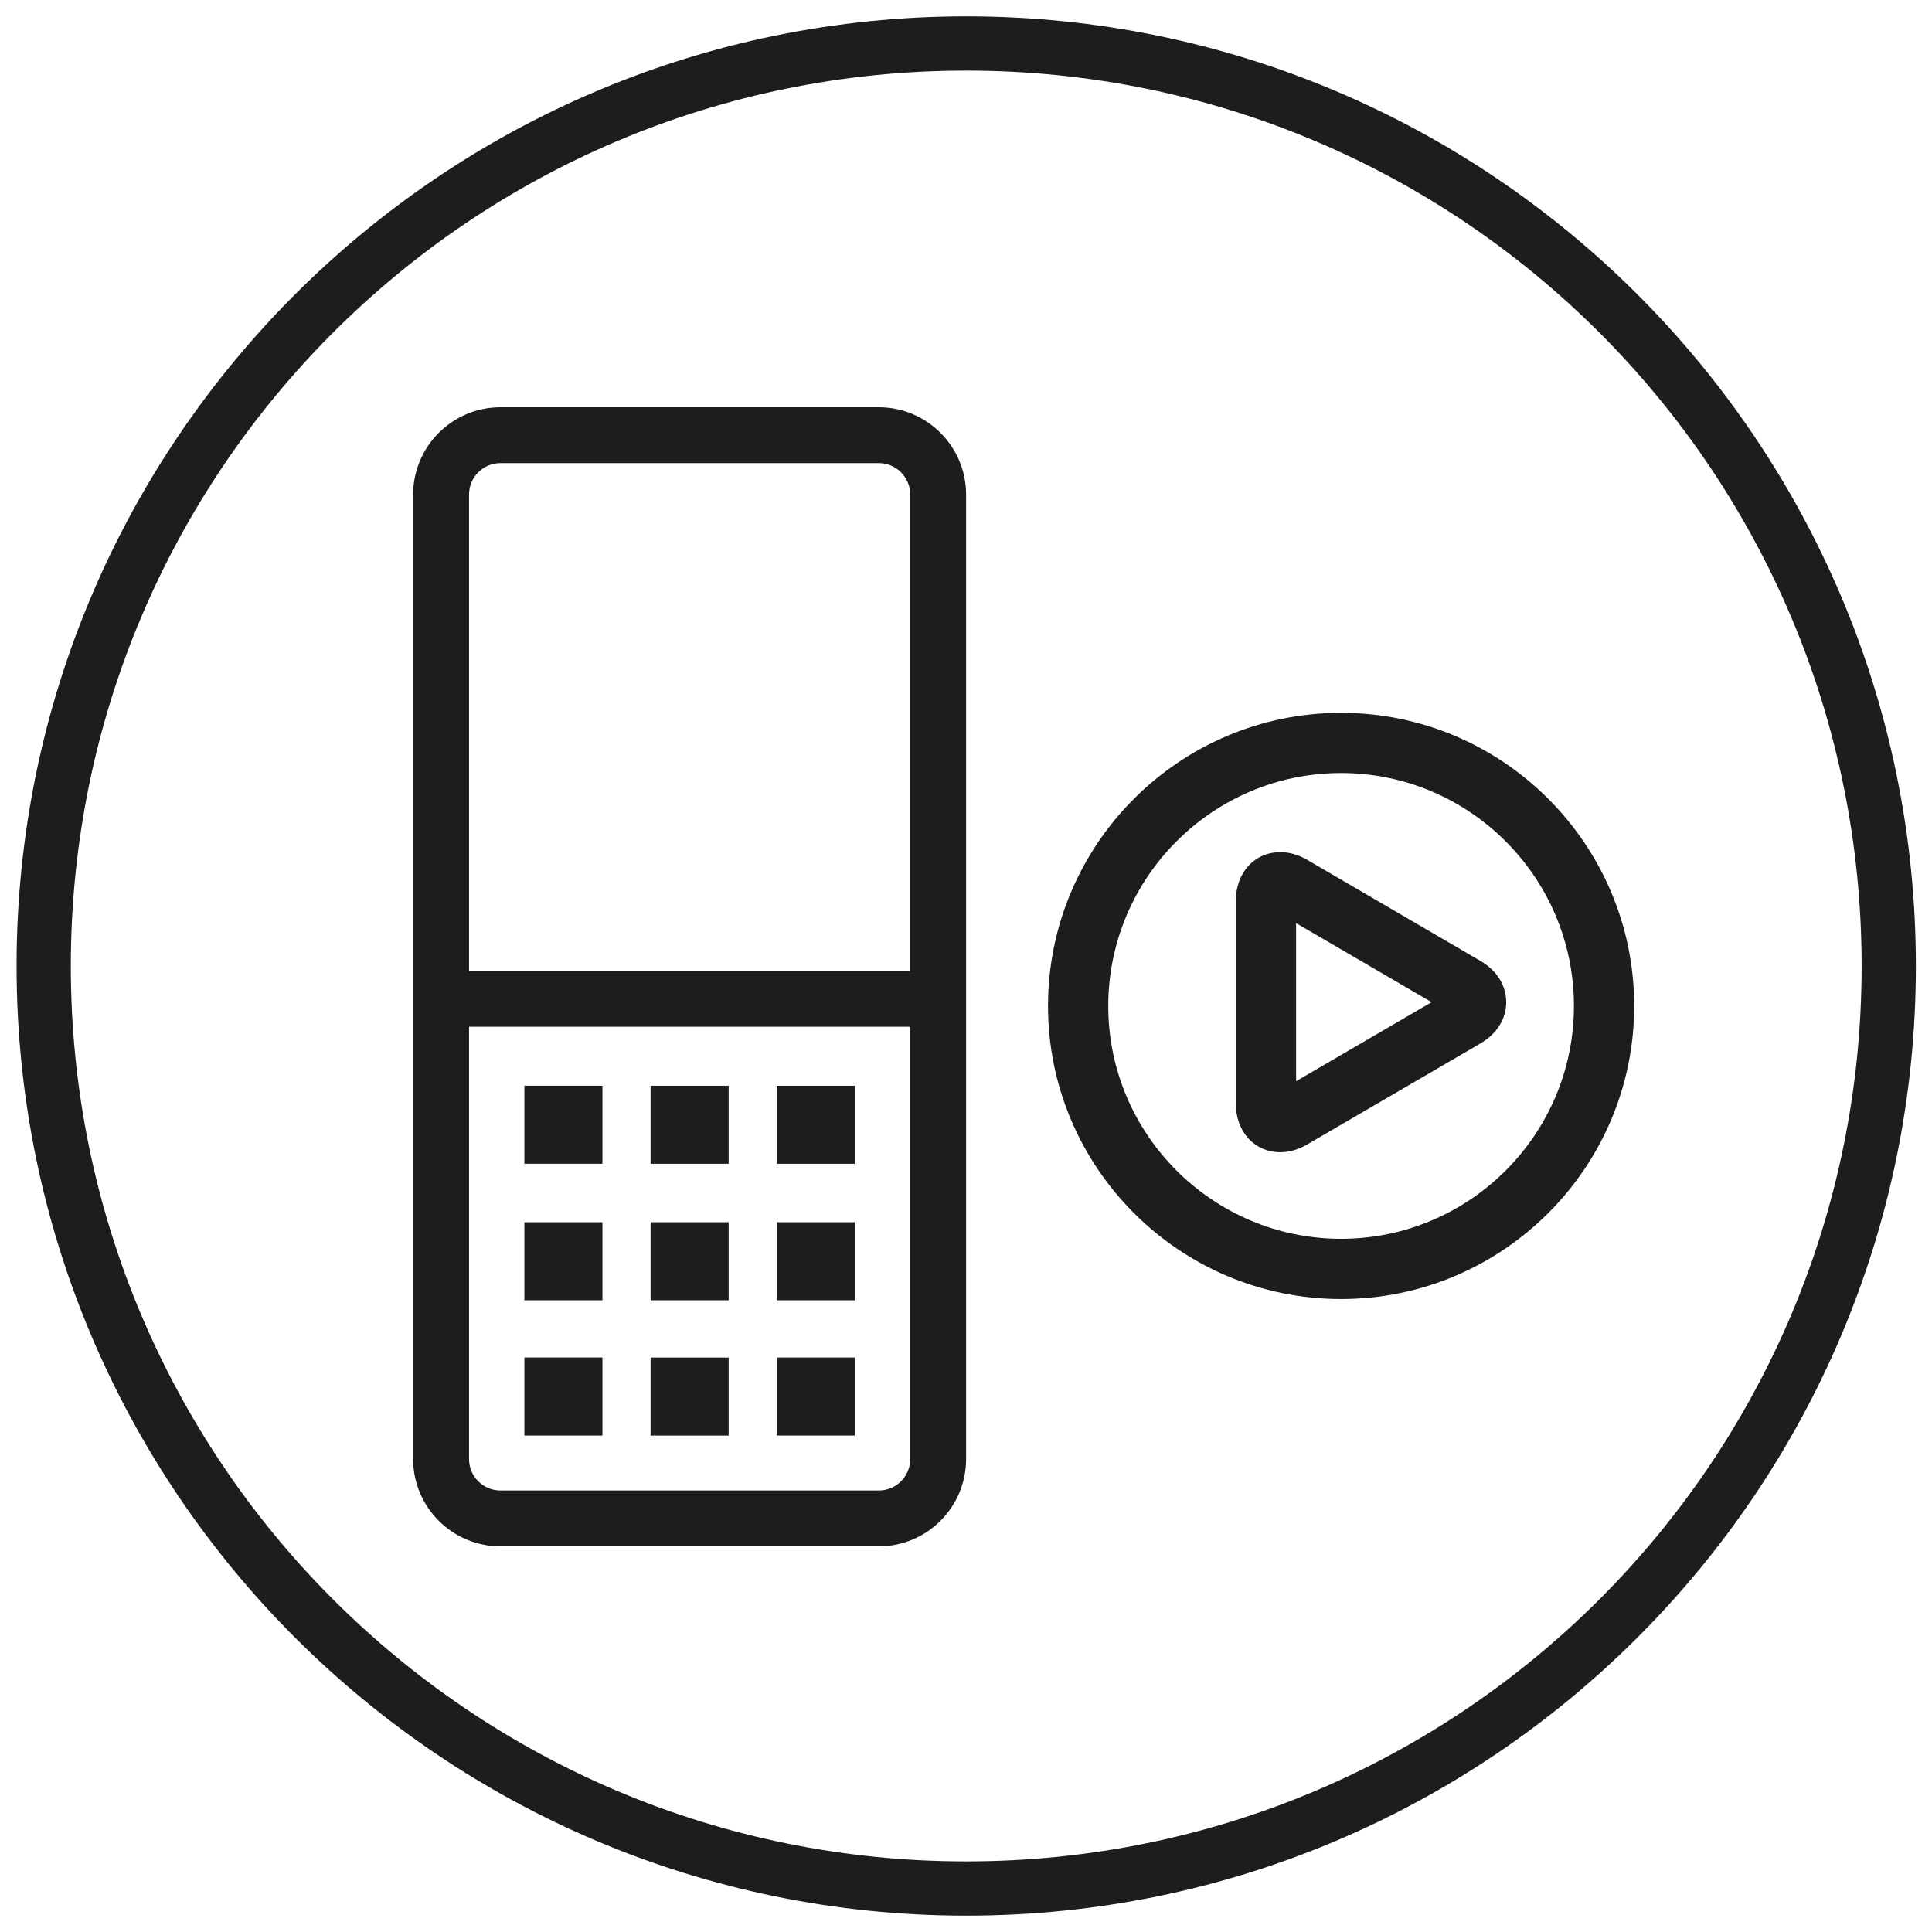 <?xml version="1.0" encoding="UTF-8" standalone="no"?>
<svg xmlns:inkscape="http://www.inkscape.org/namespaces/inkscape" xmlns:sodipodi="http://sodipodi.sourceforge.net/DTD/sodipodi-0.dtd" xmlns="http://www.w3.org/2000/svg" xmlns:svg="http://www.w3.org/2000/svg" width="60" height="60" viewBox="0 0 60 60" version="1.1" id="svg168250" sodipodi:docname="Fernbedienung.svg" inkscape:version="1.2 (dc2aedaf03, 2022-05-15)">
  <defs id="defs168254">
    <clipPath id="clipPath31173">
      <path d="M -549.921,977.953 H 45.355 V -751.181 H -549.921 Z" id="path31175" style="stroke-width:1"></path>
    </clipPath>
    <clipPath id="clipPath31169">
      <path d="M -522.868,978.088 H 72.408 V -751.045 H -522.868 Z" id="path31171" style="stroke-width:1"></path>
    </clipPath>
    <clipPath id="clipPath31165">
      <path d="M -533.535,981.138 H 61.741 V -747.996 H -533.535 Z" id="path31167" style="stroke-width:1"></path>
    </clipPath>
    <clipPath id="clipPath31161">
      <path d="M -534.78,985.495 H 60.496 V -743.639 H -534.78 Z" id="path31163" style="stroke-width:1"></path>
    </clipPath>
    <clipPath id="clipPath31109-5">
      <path d="M -549.921,1431.391 H 45.355 V -297.743 H -549.921 Z" id="path31111-8" style="stroke-width:1"></path>
    </clipPath>
  </defs>
  <path d="m 26.547,42.159 h -2.423 v 2.423 h 2.423 z" style="fill:#1d1d1d;fill-opacity:1;fill-rule:nonzero;stroke:none;stroke-width:1.123" id="path8913"></path>
  <path d="m 26.547,37.957 h -2.423 v 2.424 h 2.423 z" style="fill:#1d1d1d;fill-opacity:1;fill-rule:nonzero;stroke:none;stroke-width:1.123" id="path8915"></path>
  <path d="m 22.629,37.957 h -2.424 v 2.424 h 2.424 z" style="fill:#1d1d1d;fill-opacity:1;fill-rule:nonzero;stroke:none;stroke-width:1.123" id="path8917"></path>
  <path d="m 22.629,42.16 h -2.424 v 2.423 h 2.424 z" style="fill:#1d1d1d;fill-opacity:1;fill-rule:nonzero;stroke:none;stroke-width:1.123" id="path8919"></path>
  <path d="m 22.629,33.719 h -2.424 v 2.423 h 2.424 z" style="fill:#1d1d1d;fill-opacity:1;fill-rule:nonzero;stroke:none;stroke-width:1.123" id="path8921"></path>
  <path d="m 26.547,33.719 h -2.423 v 2.423 h 2.423 z" style="fill:#1d1d1d;fill-opacity:1;fill-rule:nonzero;stroke:none;stroke-width:1.123" id="path8923"></path>
  <path d="m 18.709,37.958 h -2.424 v 2.423 h 2.424 z" style="fill:#1d1d1d;fill-opacity:1;fill-rule:nonzero;stroke:none;stroke-width:1.123" id="path8925"></path>
  <g id="g8927" transform="matrix(1.123,0,0,-1.123,28.268,30.152)" clip-path="url(#clipPath31169)" style="fill:#1d1d1d;fill-opacity:1">
    <path d="m 0,0 h -12.201 v 13.172 c 0,0.48 0.389,0.87 0.869,0.87 h 10.464 c 0.479,0 0.868,-0.39 0.868,-0.87 z m 0,-13.5 c 0,-0.479 -0.389,-0.869 -0.868,-0.869 h -10.464 c -0.48,0 -0.869,0.39 -0.869,0.869 V -1.545 H 0 Z m -0.868,29.087 h -10.464 c -1.331,0 -2.415,-1.084 -2.415,-2.415 V -13.5 c 0,-1.331 1.084,-2.414 2.415,-2.414 h 10.464 c 1.33,0 2.413,1.083 2.413,2.414 v 26.672 c 0,1.331 -1.083,2.415 -2.413,2.415" style="fill:#1d1d1d;fill-opacity:1;fill-rule:nonzero;stroke:none" id="path8929"></path>
  </g>
  <path d="m 18.709,42.158 h -2.424 v 2.424 h 2.424 z" style="fill:#1d1d1d;fill-opacity:1;fill-rule:nonzero;stroke:none;stroke-width:1.123" id="path8931"></path>
  <path d="m 18.709,33.718 h -2.424 v 2.423 h 2.424 z" style="fill:#1d1d1d;fill-opacity:1;fill-rule:nonzero;stroke:none;stroke-width:1.123" id="path8933"></path>
  <g id="g8935" transform="matrix(1.123,0,0,-1.123,40.251,33.578)" clip-path="url(#clipPath31165)" style="fill:#1d1d1d;fill-opacity:1">
    <path d="M 0,0 V 4.372 L 3.748,2.186 Z M 5.102,3.325 0.303,6.124 c -0.241,0.14 -0.49,0.211 -0.739,0.211 -0.713,0 -1.23,-0.565 -1.23,-1.344 v -5.61 c 0,-0.779 0.517,-1.344 1.23,-1.345 0.249,0 0.498,0.072 0.74,0.213 l 4.801,2.8 c 0.449,0.264 0.706,0.678 0.706,1.137 0,0.459 -0.257,0.874 -0.709,1.139" style="fill:#1d1d1d;fill-opacity:1;fill-rule:nonzero;stroke:none" id="path8937"></path>
  </g>
  <g id="g8939" transform="matrix(1.123,0,0,-1.123,41.649,38.472)" clip-path="url(#clipPath31161)" style="fill:#1d1d1d;fill-opacity:1">
    <path d="m 0,0 c -3.552,0 -6.439,2.888 -6.439,6.438 0,3.552 2.887,6.442 6.439,6.442 3.55,0 6.439,-2.89 6.439,-6.442 C 6.439,2.888 3.55,0 0,0 m 0,14.545 c -4.469,0 -8.105,-3.636 -8.105,-8.107 0,-4.468 3.636,-8.104 8.105,-8.104 4.469,0 8.105,3.636 8.105,8.104 0,4.471 -3.636,8.107 -8.105,8.107" style="fill:#1d1d1d;fill-opacity:1;fill-rule:nonzero;stroke:none" id="path8941"></path>
  </g>
  <g id="g9001-0" transform="matrix(1.123,0,0,-1.123,58.657,30)" clip-path="url(#clipPath31109-5)" style="fill:#1d1d1d;fill-opacity:1;stroke:#1d1d1d">
    <path style="color:#000000;fill:#1d1d1d;fill-opacity:1;stroke:none;stroke-miterlimit:10;-inkscape-stroke:none" d="m -25.512,-26.262 c -14.495,0 -26.262,11.766 -26.262,26.262 0,14.495 11.766,26.262 26.262,26.262 C -11.016,26.262 0.75,14.495 0.75,0 c 0,-14.495 -11.766,-26.262 -26.262,-26.262 z m 0,1.5 C -11.827,-24.762 -0.75,-13.685 -0.75,0 c 0,13.685 -11.077,24.762 -24.762,24.762 -13.685,0 -24.762,-11.077 -24.762,-24.762 0,-13.685 11.077,-24.762 24.762,-24.762 z" id="path9003-5"></path>
  </g>
</svg>
